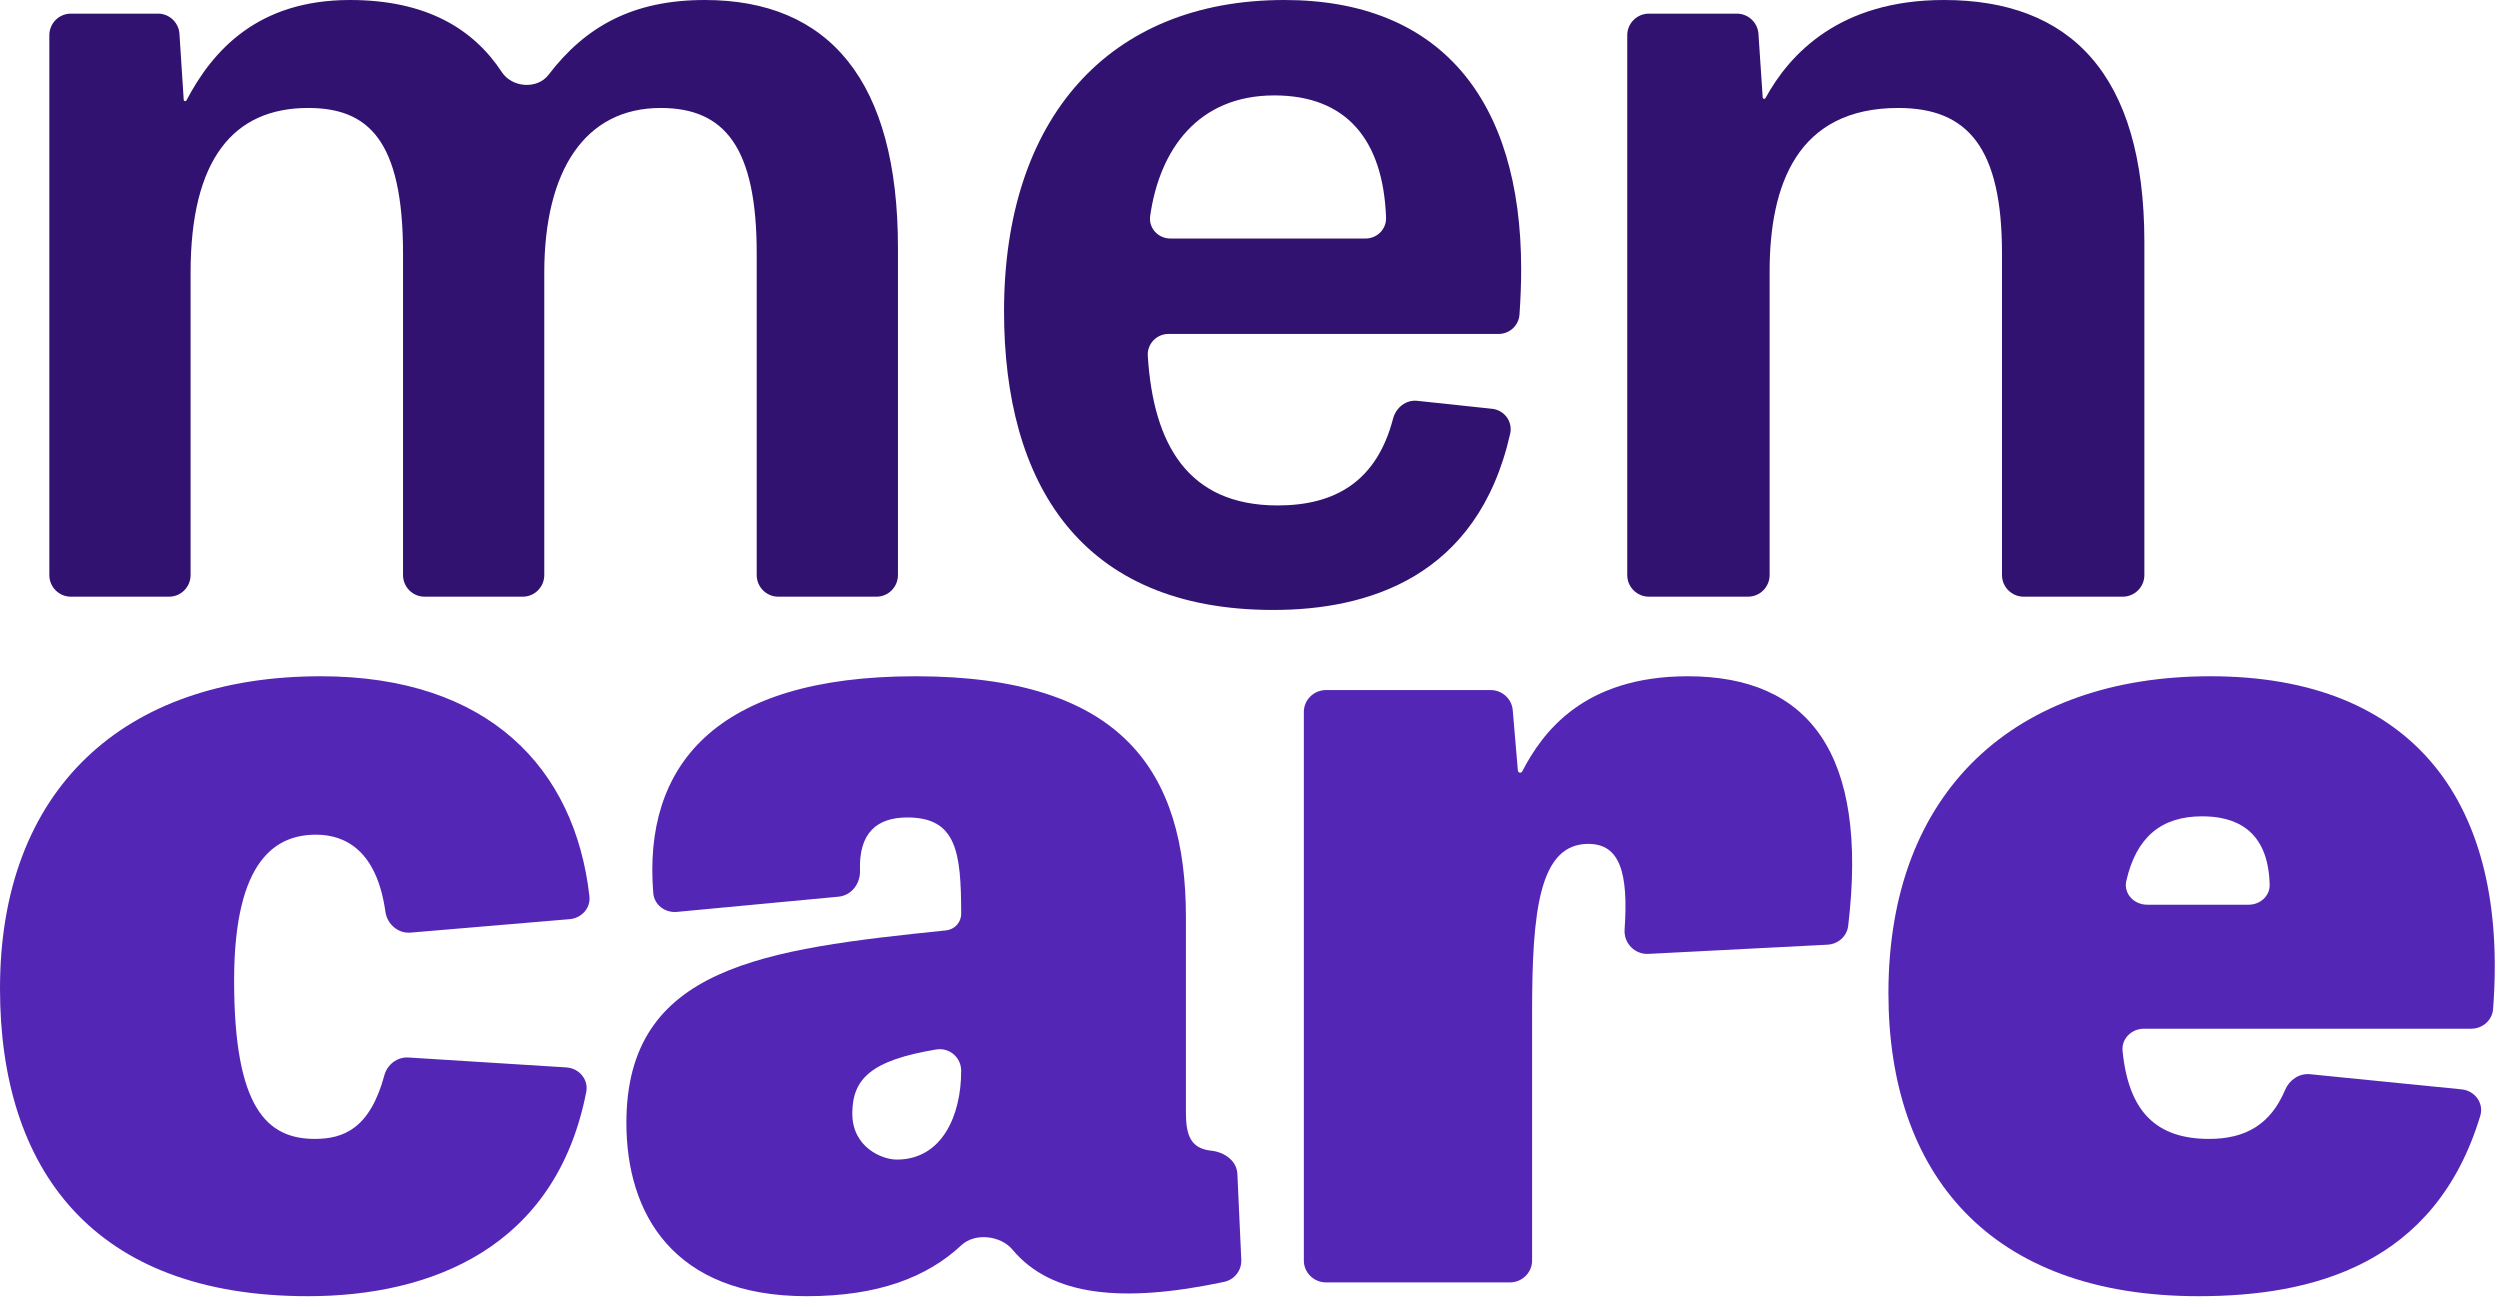 <?xml version="1.0" encoding="UTF-8"?> <svg xmlns="http://www.w3.org/2000/svg" width="218" height="114" viewBox="0 0 218 114" fill="none"><path d="M199.259 95.046C199.623 94.181 200.481 93.577 201.43 93.671L214.653 94.992C215.811 95.107 216.611 96.198 216.281 97.293C212.359 110.31 201.624 113.028 191.72 113.028C173.449 113.028 164.671 102.316 164.671 86.6C164.671 68.881 175.797 58.97 192.741 58.97C210.554 58.97 218.773 70.074 217.396 87.994C217.321 88.966 216.484 89.703 215.489 89.703H186.957C185.872 89.703 184.984 90.578 185.088 91.637C185.613 96.972 188.055 99.313 192.639 99.313C195.815 99.313 198 98.042 199.259 95.046ZM185.413 76.817C185.162 77.915 186.078 78.891 187.226 78.891H196.074C197.078 78.891 197.937 78.14 197.914 77.156C197.801 72.243 194.789 71.183 192.027 71.183C188.442 71.183 186.28 73.019 185.413 76.817Z" fill="#5426B5"></path><path d="M161.161 80.739C161.053 81.644 160.285 82.329 159.357 82.377L143.742 83.179C142.545 83.24 141.584 82.236 141.665 81.063C142.006 76.123 141.272 73.586 138.499 73.586C134.212 73.586 133.599 79.492 133.599 88.201V109.92C133.599 110.973 132.729 111.827 131.655 111.827H115.639C114.566 111.827 113.695 110.973 113.695 109.92V62.078C113.695 61.025 114.566 60.172 115.639 60.172H129.973C130.984 60.172 131.826 60.932 131.91 61.92L132.359 67.2C132.367 67.301 132.454 67.379 132.557 67.379C132.633 67.379 132.701 67.339 132.735 67.273C134.491 63.872 138.084 58.97 147.175 58.97C157.738 58.97 162.955 65.713 161.161 80.739Z" fill="#5426B5"></path><path d="M105.616 100.339C106.775 100.461 107.847 101.221 107.899 102.364L108.24 109.856C108.281 110.768 107.655 111.585 106.746 111.778C97.893 113.659 91.676 113.03 88.286 108.966C87.256 107.731 85.016 107.476 83.839 108.577C80.85 111.372 76.585 113.028 70.341 113.028C58.704 113.028 54.621 105.82 54.621 97.912C54.621 84.272 66.609 82.769 82.493 81.13C83.243 81.052 83.814 80.432 83.814 79.692C83.814 74.287 83.406 71.283 79.119 71.283C76.456 71.283 74.877 72.63 74.991 75.92C75.03 77.04 74.26 78.083 73.123 78.19L59.021 79.518C57.987 79.616 57.049 78.896 56.966 77.88C56.07 66.897 62.211 58.97 79.833 58.97C97.9 58.97 103.412 67.279 103.412 79.993V97.011C103.412 98.982 103.821 100.149 105.616 100.339ZM83.814 93.407V93.361C83.814 92.215 82.786 91.322 81.635 91.514C75.955 92.463 74.321 94.066 74.321 97.111C74.321 100.014 76.873 101.115 78.2 101.115C82.181 101.115 83.814 97.211 83.814 93.407Z" fill="#5426B5"></path><path d="M51.398 78.158C51.512 79.178 50.721 80.062 49.678 80.15L35.809 81.323C34.706 81.416 33.761 80.584 33.609 79.508C32.845 74.08 30.037 72.785 27.559 72.785C24.191 72.785 20.414 74.787 20.414 85.499C20.414 96.61 23.272 99.313 27.457 99.313C29.942 99.313 32.261 98.418 33.516 93.767C33.768 92.831 34.632 92.152 35.618 92.214L49.383 93.078C50.5 93.147 51.333 94.135 51.122 95.214C48.467 108.832 37.563 113.028 26.845 113.028C8.064 113.028 0 101.916 0 86.199C0 68.881 10.718 58.97 27.968 58.97C42.591 58.97 50.14 66.991 51.398 78.158Z" fill="#5426B5"></path><path d="M186.989 21.11V50.143C186.989 51.186 186.142 52.031 185.097 52.031H176.466C175.421 52.031 174.574 51.186 174.574 50.143V22.101C174.574 12.884 171.594 9.415 165.535 9.415C156.695 9.415 154.311 16.154 154.311 23.687V50.143C154.311 51.186 153.464 52.031 152.419 52.031H143.788C142.743 52.031 141.896 51.186 141.896 50.143V3.077C141.896 2.034 142.743 1.189 143.788 1.189H151.449C152.445 1.189 153.27 1.96 153.337 2.951L153.707 8.502C153.712 8.569 153.768 8.622 153.837 8.622C153.884 8.622 153.928 8.597 153.95 8.555C156.051 4.702 160.423 0 169.508 0C180.434 0 186.989 6.343 186.989 21.11Z" fill="#311270"></path><path d="M121.473 36.51C121.725 35.543 122.6 34.846 123.579 34.951L130.114 35.647C131.172 35.76 131.926 36.761 131.688 37.816C128.851 50.402 119.187 53.188 111.024 53.188C94.175 53.188 87.552 42.094 87.552 27.139C87.552 10.4 96.61 0 111.998 0C125.536 0 132.646 8.617 132.646 23.474C132.646 24.664 132.597 26.052 132.5 27.428C132.431 28.39 131.633 29.119 130.683 29.119H101.895C100.862 29.119 100.021 29.98 100.087 31.028C100.569 38.732 103.572 44.075 111.414 44.075C116.457 44.075 120.054 41.95 121.473 36.51ZM100.295 18.835C100.145 19.899 100.998 20.799 102.056 20.799H119.074C120.072 20.799 120.9 19.994 120.864 18.98C120.621 12.183 117.399 8.32 111.121 8.32C104.46 8.32 101.112 13.052 100.295 18.835Z" fill="#311270"></path><path d="M30.512 0C37.178 0 41.282 2.518 43.764 6.294C44.652 7.646 46.849 7.811 47.83 6.525C51.059 2.294 55.211 0 61.453 0C72.291 0 78.302 7.037 78.302 21.605V50.143C78.302 51.186 77.462 52.031 76.425 52.031H67.862C66.826 52.031 65.985 51.186 65.985 50.143V22.101C65.985 12.884 63.226 9.415 57.61 9.415C51.008 9.415 47.461 14.866 47.461 23.786V50.143C47.461 51.186 46.62 52.031 45.584 52.031H37.021C35.984 52.031 35.144 51.186 35.144 50.143V22.101C35.144 12.19 32.089 9.415 26.867 9.415C20.363 9.415 16.619 13.875 16.619 23.786V50.143C16.619 51.186 15.779 52.031 14.742 52.031H6.179C5.142 52.031 4.302 51.186 4.302 50.143V3.077C4.302 2.034 5.142 1.189 6.179 1.189H13.776C14.766 1.189 15.585 1.962 15.649 2.955L16.02 8.7C16.024 8.768 16.08 8.821 16.148 8.821C16.195 8.821 16.239 8.794 16.261 8.752C18.533 4.413 22.475 0 30.512 0Z" fill="#311270"></path></svg> 